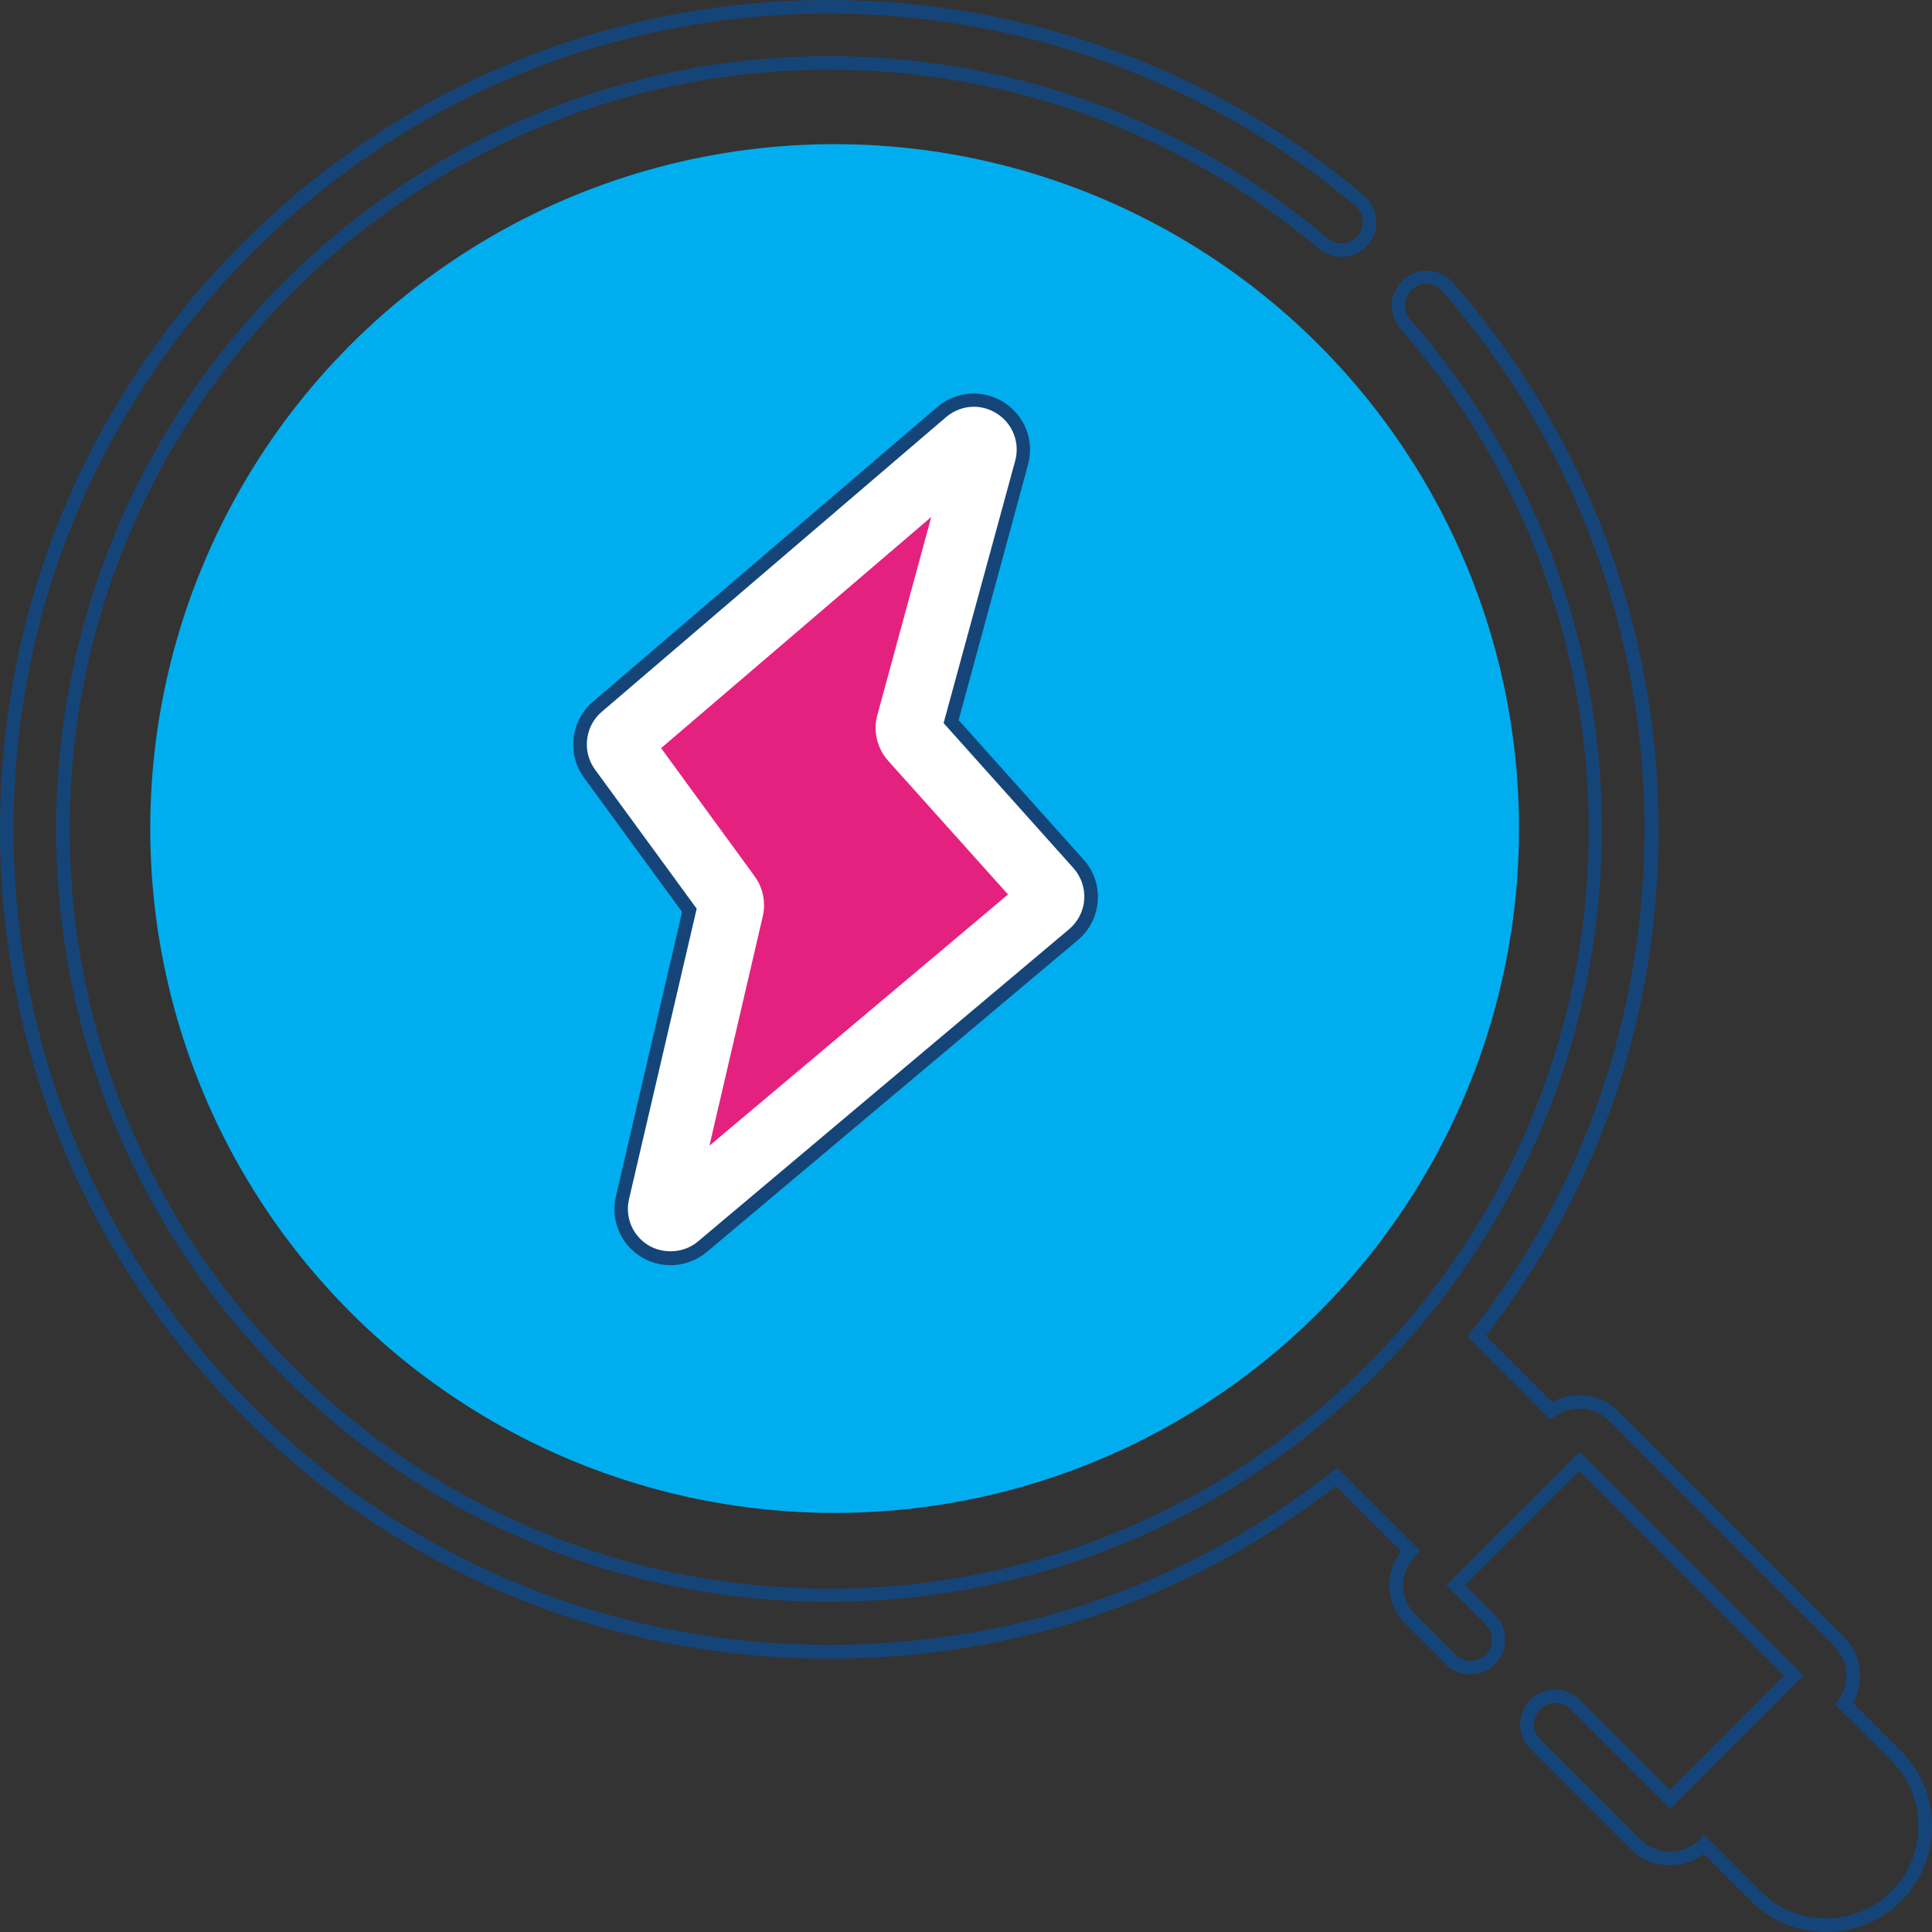 <?xml version="1.0" encoding="utf-8"?>
<!-- Generator: Adobe Illustrator 27.8.0, SVG Export Plug-In . SVG Version: 6.00 Build 0)  -->
<svg version="1.1" id="Layer_1" xmlns="http://www.w3.org/2000/svg" xmlns:xlink="http://www.w3.org/1999/xlink" x="0px" y="0px"
	 viewBox="0 0 142.73 142.73" style="enable-background:new 0 0 142.73 142.73;" xml:space="preserve">
<rect x="0" y="0" width="142.73" height="142.73" fill="#333333" stroke="none"/>
<style type="text/css">
	.st0{fill:#FFF200;stroke:#FFFFFF;stroke-miterlimit:10;}
	.st1{fill:#E5217F;}
	.st2{fill:none;stroke:#FFFFFF;stroke-miterlimit:10;}
	.st3{fill:#00AEEF;}
	.st4{fill:#FFFFFF;stroke:#FFFFFF;stroke-miterlimit:10;}
	.st5{fill:#00A651;stroke:#FFFFFF;stroke-miterlimit:10;}
	.st6{opacity:0.6;fill:#FFFFFF;}
	.st7{fill:#FEE700;}
	.st8{fill:#754C29;stroke:#FFFFFF;stroke-miterlimit:10;}
	.st9{fill:#C49A6C;stroke:#FFFFFF;stroke-miterlimit:10;}
	.st10{fill:#00AEEF;stroke:#FFFFFF;stroke-miterlimit:10;}
	.st11{fill:#FFF200;}
	.st12{fill:#154578;}
	.st13{fill:#FFFFFF;}
	.st14{fill:#00A651;}
	.st15{fill:#754C29;}
	.st16{fill:#C49A6C;}
</style>
<g>
	<circle class="st3" cx="61.66" cy="61.21" r="50.56"/>
	<g>
		<path class="st13" d="M73.91,30.12c-1.36-0.86-3.1-0.74-4.33,0.31L44.13,52.21c-1.44,1.23-1.69,3.4-0.58,4.93l7.38,10.11
			l-4.95,21.24c-0.36,1.53,0.3,3.12,1.65,3.94c0.59,0.36,1.25,0.54,1.91,0.54c0.84,0,1.68-0.29,2.35-0.86l27.41-23.06
			c0.75-0.63,1.22-1.56,1.29-2.54c0.07-0.98-0.27-1.96-0.92-2.69l-9.41-10.51l5.21-19.14C75.9,32.61,75.27,30.99,73.91,30.12"/>
		<path class="st12" d="M49.54,93.47c-0.76,0-1.52-0.21-2.17-0.61c-1.53-0.94-2.28-2.74-1.87-4.48l4.89-21.01l-7.25-9.92
			c-1.27-1.74-0.98-4.2,0.65-5.6l25.45-21.78c1.4-1.19,3.37-1.33,4.92-0.35l0,0c1.55,0.98,2.27,2.83,1.79,4.6l-5.13,18.88l9.23,10.3
			c0.75,0.83,1.13,1.95,1.05,3.06c-0.08,1.11-0.61,2.17-1.47,2.89L52.22,92.49C51.47,93.12,50.52,93.47,49.54,93.47z M71.95,30.05
			c-0.73,0-1.46,0.26-2.05,0.76L44.45,52.59c-1.24,1.06-1.46,2.93-0.5,4.25l7.52,10.29l-5,21.46c-0.31,1.33,0.26,2.69,1.42,3.4
			c1.14,0.69,2.67,0.58,3.68-0.28l27.41-23.06c0.65-0.55,1.06-1.34,1.12-2.19c0.06-0.85-0.23-1.69-0.8-2.33l-9.59-10.71L75,34.04
			c0.36-1.34-0.18-2.75-1.36-3.49C73.12,30.22,72.53,30.05,71.95,30.05z"/>
	</g>
	<g>
		<path class="st1" d="M74.47,66.08L52.41,84.64l3.94-16.94c0.24-1.04,0.02-2.12-0.61-2.98l-6.9-9.45L68.8,38.19l-3.98,14.62
			c-0.33,1.2-0.03,2.47,0.8,3.4L74.47,66.08z"/>
	</g>
	<g>
		<g>
			<path class="st12" d="M134.9,142.73c-2.09,0-4.06-0.81-5.54-2.29l-3.48-3.48c-1.57,1.24-3.97,1.1-5.39-0.32l-7.43-7.43
				c-1-1-1-2.64,0-3.64c1-1,2.64-1,3.64,0l6.66,6.66l8.44-8.44l-15.12-15.12l-8.44,8.44l2.2,2.2c0.49,0.49,0.75,1.13,0.75,1.82
				s-0.27,1.33-0.75,1.82c-1,1-2.64,1-3.64,0l-2.97-2.97c-0.77-0.77-1.19-1.79-1.19-2.87c0-0.92,0.31-1.8,0.87-2.51l-4.82-4.82
				c-10.77,8.35-23.7,12.76-37.43,12.76c-16.36,0-31.75-6.37-43.32-17.94C6.37,93.01,0,77.63,0,61.26s6.37-31.75,17.94-43.32
				C29.52,6.37,44.9,0,61.26,0c14.45,0,28.48,5.13,39.51,14.44c1.08,0.92,1.22,2.54,0.31,3.63c-0.92,1.08-2.54,1.22-3.63,0.31
				C87.35,9.85,74.5,5.15,61.26,5.15c-30.94,0-56.11,25.17-56.11,56.11s25.17,56.11,56.11,56.11c30.94,0,56.11-25.17,56.11-56.11
				c0-13.62-4.94-26.75-13.91-36.98c-0.94-1.07-0.83-2.7,0.24-3.64c0.52-0.45,1.18-0.68,1.87-0.63c0.69,0.04,1.31,0.35,1.77,0.87
				c9.79,11.17,15.19,25.51,15.19,40.38c0,13.73-4.41,26.67-12.76,37.43l4.9,4.9c1.53-0.88,3.61-0.62,4.89,0.66l16.67,16.67
				c0.77,0.77,1.19,1.79,1.19,2.87c0,0.72-0.18,1.41-0.53,2.02l3.56,3.56c1.48,1.48,2.29,3.44,2.29,5.54c0,2.09-0.81,4.06-2.29,5.54
				C138.96,141.92,137,142.73,134.9,142.73z M125.89,135.58l0.37,0.34l3.81,3.81c1.29,1.29,3,2,4.83,2c1.82,0,3.54-0.71,4.83-2
				c1.29-1.29,2-3,2-4.83c0-1.83-0.71-3.54-2-4.83l-4.15-4.15l0.25-0.35c0.38-0.52,0.58-1.14,0.58-1.79c0-0.82-0.32-1.59-0.9-2.17
				l-16.67-16.67c-1.04-1.04-2.78-1.17-3.96-0.32l-0.35,0.25l-6.12-6.12l0.27-0.35c8.38-10.66,12.81-23.51,12.81-37.17
				c0-14.63-5.31-28.73-14.94-39.72c-0.28-0.32-0.66-0.51-1.08-0.53c-0.42-0.04-0.83,0.11-1.14,0.39c-0.65,0.57-0.72,1.57-0.15,2.22
				c9.13,10.41,14.16,23.78,14.16,37.64c0,31.49-25.62,57.11-57.11,57.11S4.15,92.75,4.15,61.26S29.77,4.15,61.26,4.15
				c13.47,0,26.55,4.78,36.83,13.46c0.66,0.56,1.66,0.47,2.22-0.19c0.56-0.66,0.48-1.66-0.19-2.22C89.28,6.04,75.48,1,61.26,1
				c-16.1,0-31.23,6.27-42.61,17.65C7.27,30.03,1,45.17,1,61.26s6.27,31.23,17.65,42.61c11.38,11.38,26.52,17.65,42.61,17.65
				c13.66,0,26.51-4.43,37.17-12.81l0.35-0.27l6.14,6.14l-0.35,0.35c-0.59,0.59-0.91,1.36-0.91,2.18c0,0.82,0.32,1.59,0.9,2.16
				l2.97,2.97c0.61,0.61,1.61,0.62,2.23,0c0.3-0.3,0.46-0.69,0.46-1.12s-0.16-0.82-0.46-1.11l-2.91-2.91l9.85-9.85l16.54,16.54
				l-9.85,9.85l-7.37-7.37c-0.62-0.61-1.62-0.61-2.23,0c-0.61,0.62-0.61,1.62,0,2.23l7.43,7.43c1.15,1.15,3.17,1.15,4.33,0
				L125.89,135.58z"/>
		</g>
	</g>
</g>
</svg>
